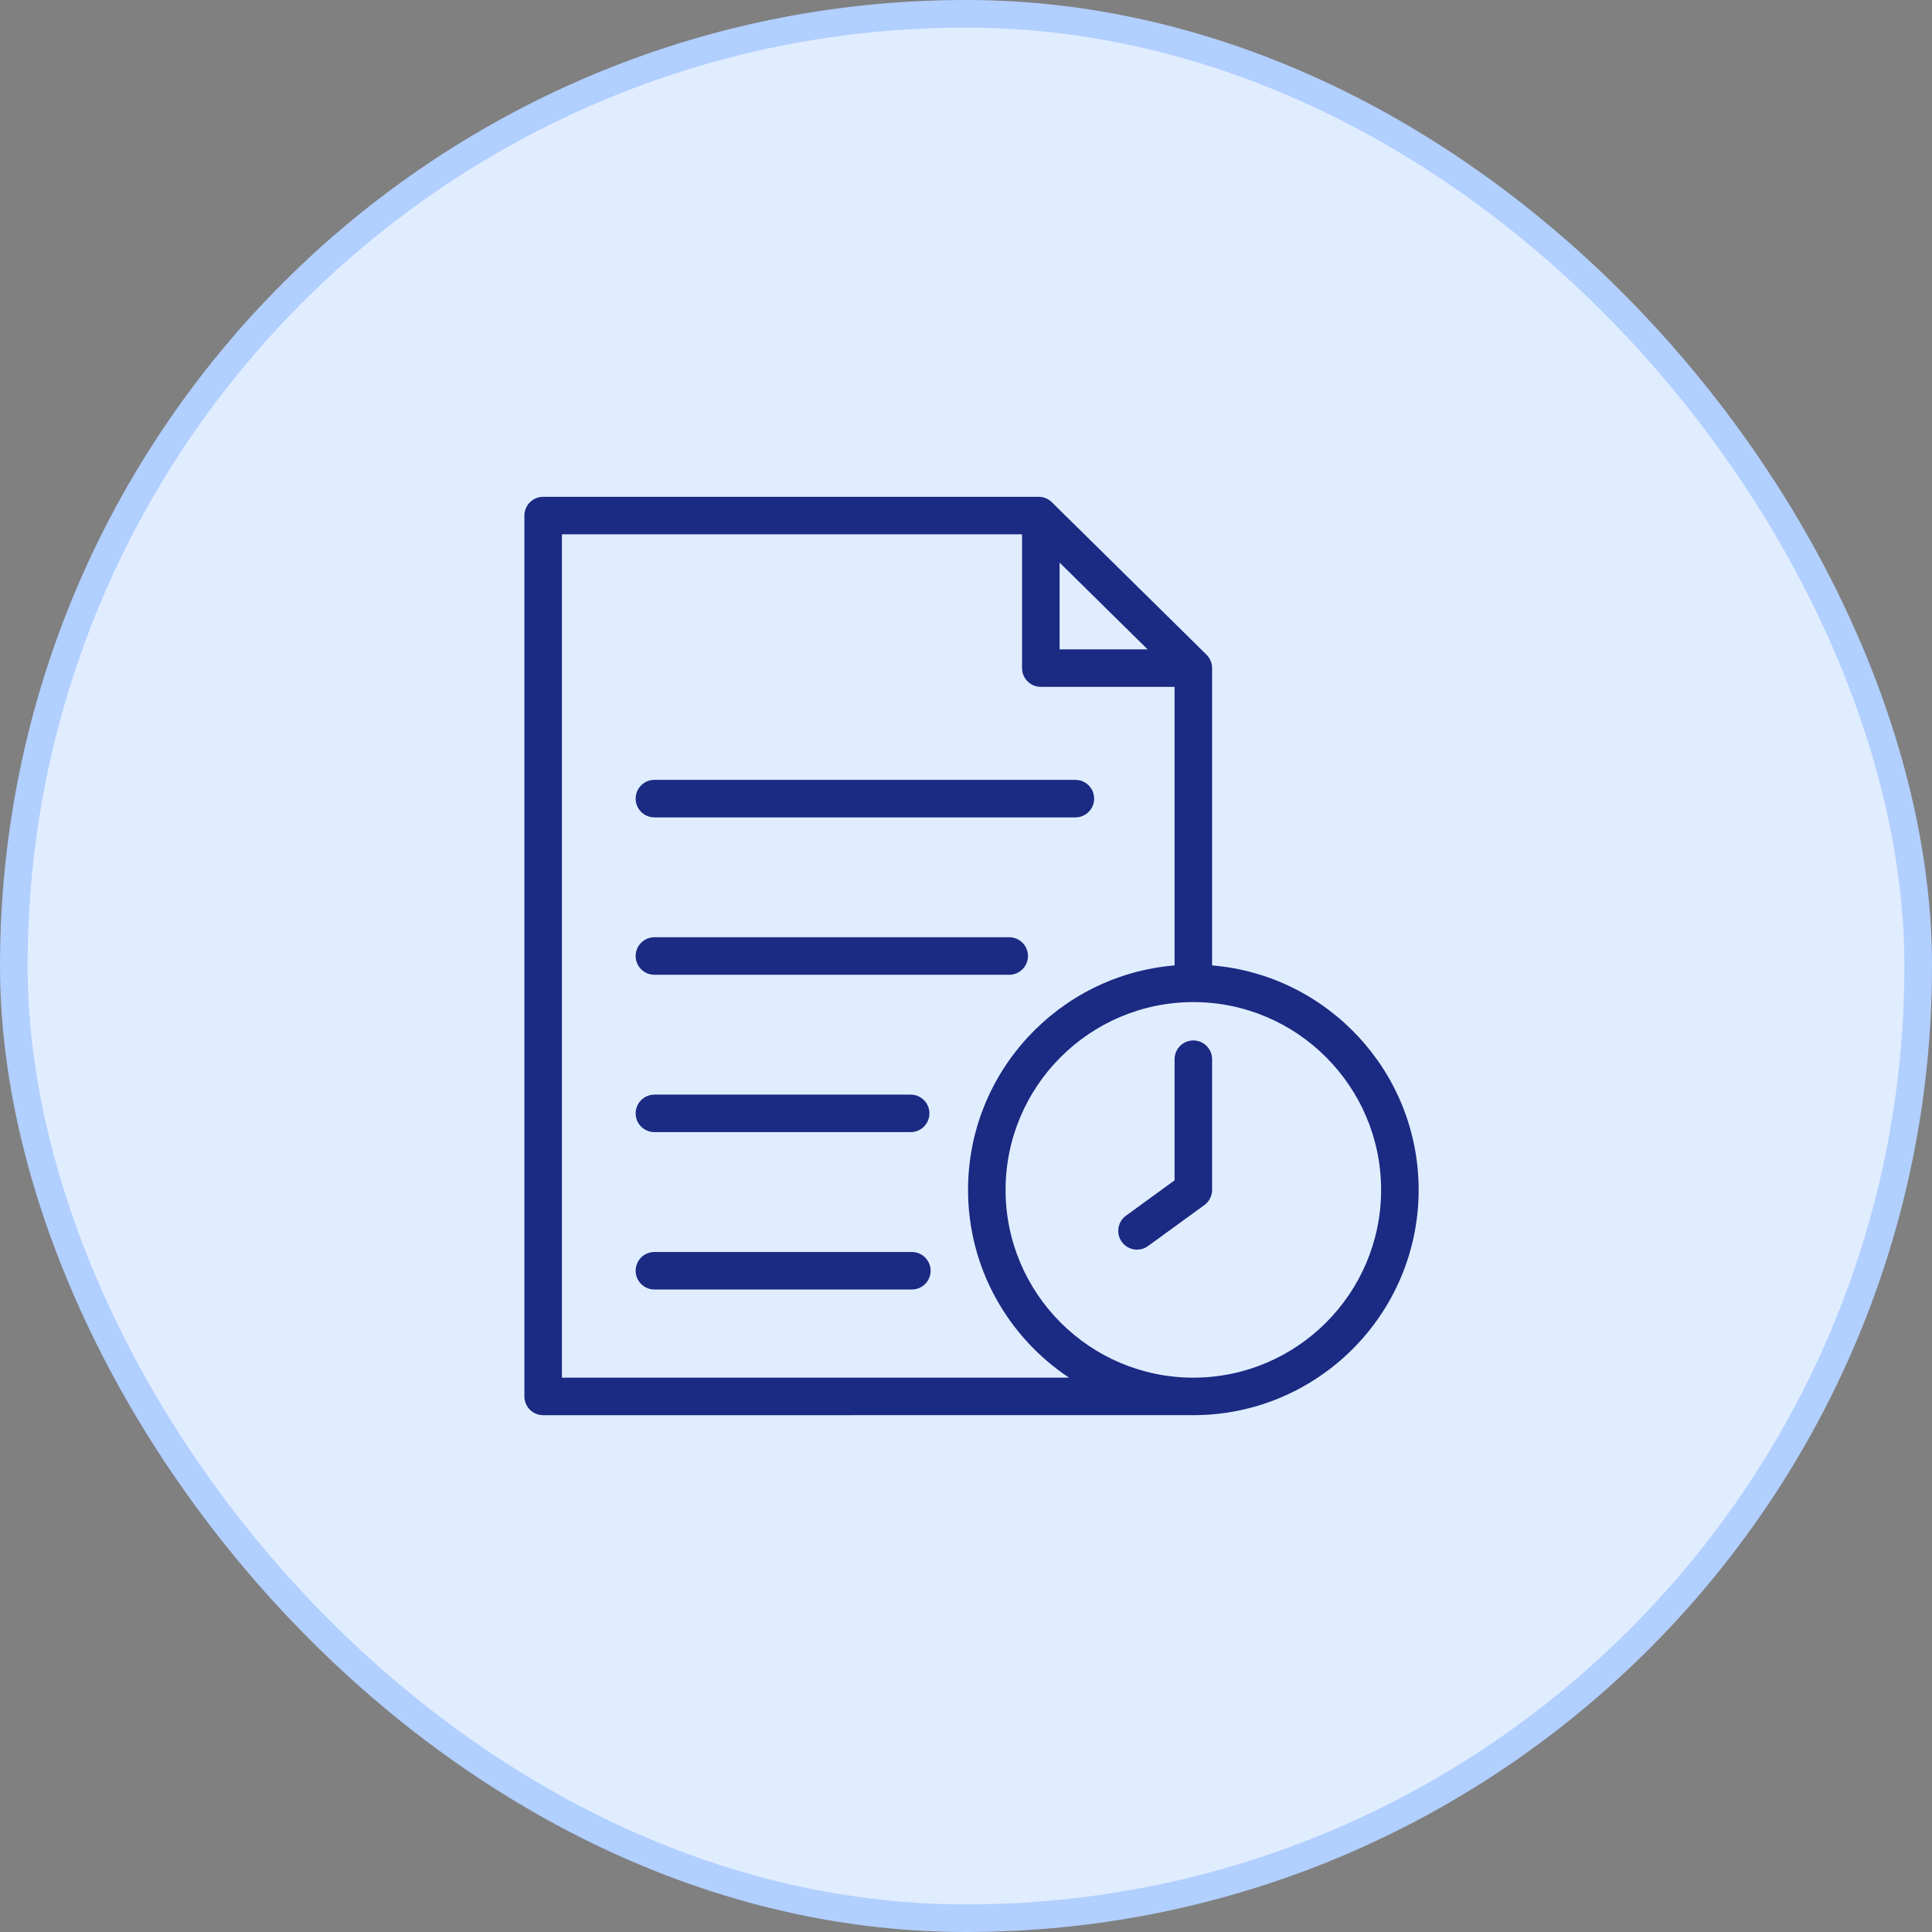 <svg width="70" height="70" viewBox="0 0 70 70" fill="none" xmlns="http://www.w3.org/2000/svg">
<rect x="0" y="0" width="70" height="70" fill="#808080" stroke="none"/>
<rect x="0.5" y="0.5" width="69" height="69" rx="34.5" fill="#E0EDFF" stroke="#B1CFFF"/>
<path d="M43.917 38.377V43.112C43.917 43.33 43.813 43.534 43.637 43.662L41.596 45.146C41.475 45.234 41.335 45.277 41.197 45.277C40.986 45.277 40.779 45.18 40.646 44.997C40.425 44.693 40.492 44.268 40.796 44.047L42.557 42.766L42.557 38.377C42.557 38.002 42.861 37.697 43.237 37.697C43.612 37.697 43.917 38.002 43.917 38.377L43.917 38.377ZM51.4 43.112C51.4 47.613 47.738 51.274 43.237 51.274L19.68 51.275C19.5 51.275 19.327 51.203 19.199 51.076C19.072 50.948 19 50.775 19 50.595V18.68C19 18.305 19.305 18 19.68 18H37.633C37.811 18 37.983 18.07 38.11 18.196L43.715 23.722C43.844 23.85 43.917 24.025 43.917 24.206V34.979C48.101 35.325 51.4 38.839 51.4 43.111L51.4 43.112ZM38.391 23.527H41.579L38.391 20.383V23.527ZM38.733 49.915C36.53 48.452 35.074 45.949 35.074 43.112C35.074 38.84 38.373 35.326 42.557 34.979V24.886H37.711C37.336 24.886 37.031 24.582 37.031 24.206L37.031 19.36H20.36V49.915L38.733 49.915ZM50.04 43.112C50.04 39.361 46.988 36.308 43.237 36.308C39.486 36.308 36.434 39.36 36.434 43.112C36.434 46.863 39.486 49.915 43.237 49.915C46.988 49.915 50.04 46.863 50.04 43.112ZM23.711 29.616H38.963C39.338 29.616 39.643 29.311 39.643 28.936C39.643 28.561 39.338 28.256 38.963 28.256H23.711C23.335 28.256 23.031 28.561 23.031 28.936C23.03 29.311 23.335 29.616 23.711 29.616ZM23.711 35.318H36.566C36.941 35.318 37.246 35.013 37.246 34.638C37.246 34.262 36.941 33.958 36.566 33.958H23.711C23.335 33.958 23.031 34.262 23.031 34.638C23.03 35.013 23.335 35.318 23.711 35.318ZM23.711 41.019H32.995C33.37 41.019 33.675 40.715 33.675 40.34C33.675 39.964 33.37 39.66 32.995 39.66H23.711C23.335 39.66 23.031 39.964 23.031 40.34C23.03 40.715 23.335 41.019 23.711 41.019ZM33.038 45.362H23.711C23.335 45.362 23.031 45.666 23.031 46.042C23.031 46.417 23.335 46.721 23.711 46.721H33.039C33.414 46.721 33.718 46.417 33.718 46.042C33.718 45.666 33.414 45.362 33.038 45.362H33.038Z" fill="#1B2A82"/>
</svg>
